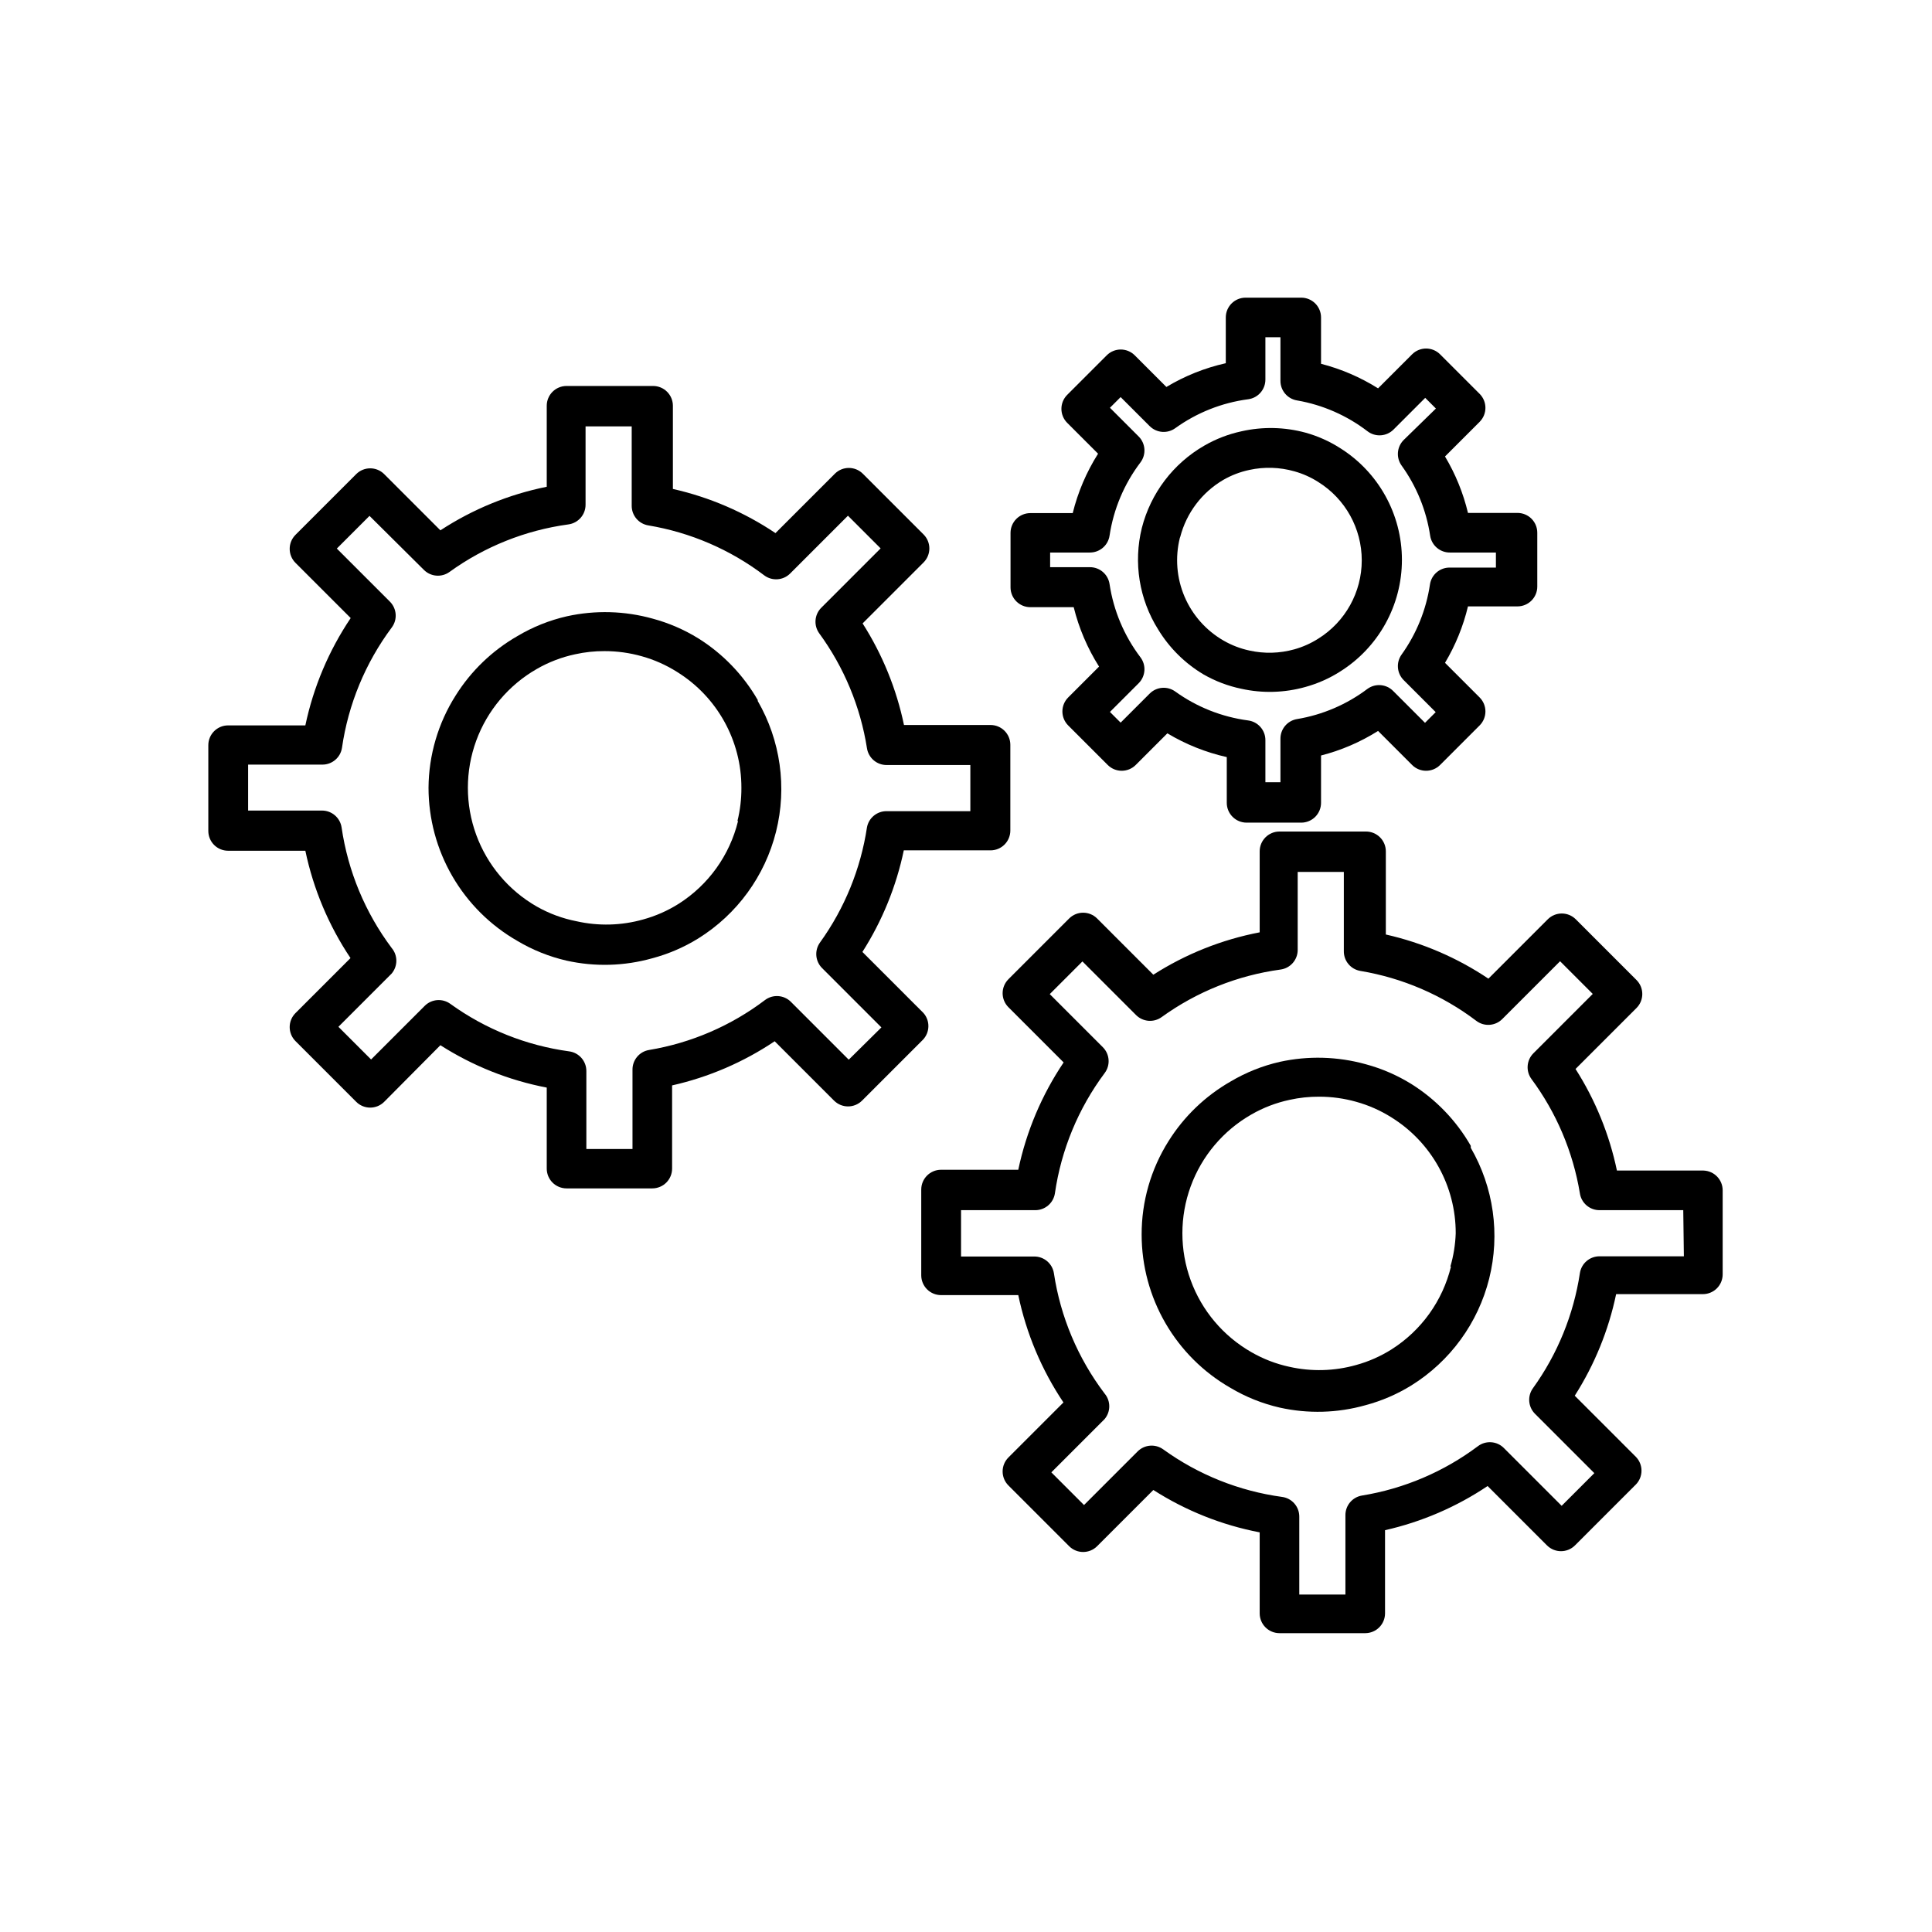 <?xml version="1.0" encoding="UTF-8"?>
<!-- Uploaded to: ICON Repo, www.svgrepo.com, Generator: ICON Repo Mixer Tools -->
<svg fill="#000000" width="800px" height="800px" version="1.1" viewBox="144 144 512 512" xmlns="http://www.w3.org/2000/svg">
 <g>
  <path d="m344.84 329.57c-3.828-6.668-9.234-12.289-15.746-16.375-3.762-2.328-7.848-4.098-12.121-5.246-7.41-2.07-15.215-2.285-22.727-0.629-4.621 1.051-9.047 2.82-13.117 5.246-6.668 3.824-12.293 9.234-16.375 15.746-4.641 7.316-7.133 15.789-7.191 24.453 0.008 8.234 2.184 16.316 6.312 23.441 4.125 7.121 10.059 13.027 17.199 17.125 4.055 2.422 8.465 4.191 13.066 5.25 7.512 1.676 15.32 1.457 22.727-0.629 4.293-1.145 8.395-2.91 12.176-5.25 10.285-6.398 17.68-16.547 20.617-28.301 2.941-11.754 1.191-24.188-4.875-34.676zm-5.246 32.012h-0.004c-2.215 9.074-7.856 16.938-15.742 21.938-2.91 1.836-6.078 3.234-9.395 4.144-5.766 1.633-11.844 1.793-17.688 0.473-3.684-0.719-7.231-2.031-10.496-3.883-7.434-4.246-13.129-10.988-16.07-19.031-2.941-8.043-2.941-16.867 0-24.91s8.637-14.785 16.07-19.035c3.152-1.812 6.57-3.125 10.129-3.883 2.566-0.57 5.191-0.852 7.82-0.84 3.336 0 6.656 0.457 9.867 1.363 3.297 0.918 6.445 2.316 9.34 4.148 10.621 6.586 17.078 18.203 17.055 30.699 0.016 2.973-0.336 5.934-1.047 8.816z"/>
  <path d="m388.71 412.44-16.164-16.164c5.25-8.238 8.969-17.359 10.969-26.922h22.988c1.391 0 2.727-0.555 3.711-1.539 0.98-0.984 1.535-2.32 1.535-3.711v-22.723c0-1.395-0.555-2.727-1.535-3.711-0.984-0.984-2.32-1.539-3.711-1.539h-22.938c-2-9.562-5.715-18.684-10.965-26.922l16.164-16.164c2.031-2.047 2.031-5.352 0-7.398l-16.113-16.113c-2.047-2.031-5.352-2.031-7.398 0l-15.746 15.746c-8.262-5.547-17.477-9.516-27.184-11.703v-22.043c0-1.391-0.555-2.727-1.539-3.711-0.984-0.984-2.316-1.535-3.711-1.535h-22.934c-2.898 0-5.246 2.348-5.246 5.246v21.465c-10.043 2.023-19.609 5.941-28.184 11.547l-14.906-14.906h0.004c-2.047-2.035-5.352-2.035-7.402 0l-16.113 16.113h0.004c-2.035 2.047-2.035 5.352 0 7.398l14.641 14.641c-5.797 8.621-9.875 18.281-12.016 28.445h-20.469c-2.898 0-5.246 2.352-5.246 5.25v22.723c0 1.391 0.551 2.727 1.535 3.711s2.32 1.535 3.711 1.535h20.469c2.125 10.164 6.188 19.82 11.965 28.445l-14.59 14.59c-2.035 2.047-2.035 5.352 0 7.398l16.113 16.113h-0.004c2.051 2.035 5.356 2.035 7.402 0l14.902-15.008c8.598 5.492 18.164 9.305 28.184 11.23v21.465c0 1.391 0.551 2.727 1.535 3.711 0.984 0.98 2.32 1.535 3.711 1.535h22.727c1.391 0 2.727-0.555 3.711-1.535 0.984-0.984 1.535-2.32 1.535-3.711v-22.043c9.707-2.191 18.926-6.156 27.184-11.703l15.742 15.742h0.004c2.047 2.035 5.352 2.035 7.398 0l16.113-16.113v0.004c1.91-1.973 1.98-5.086 0.156-7.137zm-19.785 12.387-15.324-15.324v-0.004c-1.852-1.848-4.785-2.051-6.875-0.473-9.016 6.828-19.547 11.363-30.699 13.227-2.566 0.414-4.441 2.648-4.41 5.25v20.992l-12.227-0.004v-20.621c0.023-2.652-1.938-4.906-4.566-5.25-11.371-1.551-22.184-5.875-31.488-12.594-2.082-1.508-4.945-1.285-6.769 0.523l-14.223 14.223-8.66-8.66 14.066-14.066v0.004c1.695-1.953 1.719-4.848 0.051-6.824-7.027-9.375-11.59-20.363-13.277-31.961-0.391-2.586-2.629-4.488-5.246-4.461h-19.523v-12.176h19.629c2.617 0.031 4.856-1.871 5.246-4.461 1.672-11.547 6.199-22.496 13.172-31.855 1.582-2.086 1.379-5.019-0.473-6.875l-14.066-14.066 8.66-8.66 14.434 14.332c1.824 1.809 4.691 2.027 6.769 0.523 9.305-6.719 20.117-11.043 31.488-12.594 2.629-0.344 4.59-2.598 4.566-5.25v-20.73h12.227v20.992c-0.031 2.602 1.844 4.832 4.41 5.25 11.152 1.863 21.688 6.398 30.699 13.227 2.09 1.578 5.023 1.375 6.875-0.473l15.324-15.324 8.66 8.66-15.742 15.742c-1.809 1.824-2.031 4.688-0.527 6.769 6.574 8.996 10.91 19.434 12.648 30.438 0.395 2.59 2.633 4.492 5.25 4.461h22.148v12.227l-22.148 0.004c-2.566-0.043-4.789 1.777-5.25 4.301-1.668 11.008-5.93 21.457-12.438 30.492-1.504 2.082-1.281 4.945 0.523 6.769l15.742 15.742z"/>
  <path d="m595.49 454.21h-22.988c-2-9.562-5.715-18.684-10.969-26.922l16.164-16.164c2.035-2.047 2.035-5.352 0-7.402l-16.113-16.113 0.004 0.004c-2.047-2.035-5.356-2.035-7.402 0l-15.742 15.742c-8.262-5.543-17.48-9.512-27.184-11.703v-22.043 0.004c0-1.395-0.555-2.727-1.539-3.711s-2.32-1.539-3.711-1.539h-22.934c-2.898 0-5.246 2.352-5.246 5.25v21.465c-10.023 1.922-19.586 5.734-28.184 11.23l-14.906-14.906h0.004c-2.047-2.035-5.356-2.035-7.402 0l-16.113 16.113h0.004c-2.035 2.047-2.035 5.352 0 7.398l14.641 14.641c-5.797 8.621-9.879 18.281-12.02 28.445h-20.469 0.004c-2.898 0-5.25 2.352-5.25 5.25v22.723c0 1.391 0.555 2.727 1.539 3.711s2.32 1.535 3.711 1.535h20.469-0.004c2.129 10.164 6.191 19.82 11.969 28.445l-14.59 14.59c-2.035 2.047-2.035 5.352 0 7.398l16.113 16.113h-0.004c2.047 2.035 5.356 2.035 7.402 0l14.906-14.906h-0.004c8.598 5.496 18.16 9.309 28.184 11.23v21.465c0 1.395 0.551 2.727 1.535 3.711s2.32 1.539 3.711 1.539h22.723c1.395 0 2.727-0.555 3.711-1.539 0.984-0.984 1.539-2.316 1.539-3.711v-22.043 0.004c9.707-2.191 18.922-6.16 27.184-11.703l15.742 15.742h0.004c2.047 2.035 5.352 2.035 7.398 0l16.113-16.113v0.004c2.031-2.047 2.031-5.356 0-7.402l-16.164-16.164c5.25-8.238 8.965-17.359 10.965-26.922h22.988c1.391 0 2.727-0.551 3.711-1.535s1.535-2.32 1.535-3.711v-22.254c0.004-2.816-2.219-5.133-5.035-5.246zm-5.246 22.723h-22.309c-2.617-0.027-4.856 1.875-5.246 4.461-1.668 11.008-5.934 21.457-12.438 30.492-1.508 2.082-1.285 4.945 0.523 6.769l15.742 15.742-8.66 8.66-15.324-15.324h0.004c-1.852-1.852-4.785-2.051-6.875-0.473-9.031 6.769-19.562 11.254-30.703 13.07-2.566 0.414-4.441 2.648-4.406 5.246v20.992h-12.227v-20.625c0.02-2.652-1.938-4.902-4.566-5.246-11.371-1.551-22.188-5.879-31.488-12.598-2.082-1.504-4.945-1.281-6.769 0.527l-14.223 14.223-8.66-8.66 14.066-14.066c1.695-1.949 1.715-4.844 0.051-6.82-7.066-9.332-11.688-20.285-13.434-31.855-0.395-2.59-2.633-4.492-5.25-4.461h-19.363v-12.281h19.629-0.004c2.617 0.027 4.856-1.875 5.25-4.461 1.672-11.551 6.199-22.5 13.172-31.855 1.582-2.09 1.379-5.023-0.473-6.875l-14.066-14.066 8.66-8.66 14.223 14.223c1.824 1.809 4.691 2.031 6.769 0.527 9.305-6.719 20.117-11.047 31.488-12.598 2.629-0.344 4.59-2.594 4.566-5.246v-20.625h12.227v20.992c-0.031 2.602 1.844 4.832 4.41 5.246 11.152 1.863 21.688 6.402 30.699 13.227 2.09 1.582 5.023 1.379 6.875-0.473l15.324-15.324 8.66 8.66-15.742 15.742c-1.809 1.824-2.031 4.691-0.527 6.773 6.633 8.945 11.043 19.344 12.859 30.332 0.391 2.586 2.629 4.488 5.246 4.461h22.148z"/>
  <path d="m533.77 447.65c-3.824-6.668-9.23-12.293-15.742-16.375-3.766-2.332-7.848-4.102-12.125-5.25-7.41-2.055-15.211-2.273-22.723-0.629-4.621 1.051-9.047 2.824-13.121 5.25-6.664 3.824-12.289 9.23-16.371 15.742-4.691 7.43-7.168 16.039-7.141 24.824 0.008 8.23 2.184 16.316 6.312 23.438 4.129 7.125 10.059 13.031 17.199 17.129 4.055 2.422 8.465 4.191 13.07 5.246 7.508 1.676 15.316 1.461 22.723-0.629 4.293-1.141 8.395-2.91 12.176-5.246 10.285-6.398 17.68-16.547 20.621-28.301 2.938-11.754 1.188-24.188-4.879-34.676zm-5.246 32.012c-2.215 9.074-7.859 16.934-15.746 21.938-2.91 1.836-6.074 3.234-9.395 4.144-5.762 1.625-11.84 1.785-17.684 0.473-3.539-0.762-6.941-2.074-10.078-3.883-7.434-4.25-13.129-10.992-16.07-19.035-2.941-8.043-2.941-16.867 0-24.91 2.941-8.043 8.637-14.785 16.07-19.031 3.156-1.816 6.57-3.125 10.129-3.883 2.57-0.57 5.191-0.852 7.82-0.84 3.336-0.004 6.656 0.457 9.867 1.363 3.301 0.918 6.445 2.312 9.34 4.144 10.602 6.602 17.035 18.215 17.004 30.703-0.105 2.984-0.578 5.945-1.418 8.816z"/>
  <path d="m450.9 310.78c2.984 4.918 7.129 9.027 12.074 11.965 3.102 1.777 6.469 3.051 9.969 3.781 5.621 1.25 11.461 1.086 17.004-0.473 3.227-0.891 6.305-2.25 9.133-4.043 10.23-6.383 16.445-17.59 16.445-29.648 0-12.062-6.215-23.27-16.445-29.652-2.812-1.789-5.871-3.152-9.078-4.043-5.555-1.512-11.395-1.637-17.004-0.367-3.449 0.746-6.758 2.019-9.816 3.781-8.25 4.738-14.23 12.613-16.582 21.832-2.266 9.168-0.715 18.863 4.301 26.867zm5.879-24.508c1.648-6.359 5.766-11.801 11.441-15.113 2.141-1.23 4.461-2.113 6.875-2.625 3.941-0.859 8.031-0.734 11.914 0.367 2.246 0.625 4.387 1.578 6.348 2.836 7.168 4.465 11.523 12.312 11.523 20.754 0 8.445-4.356 16.293-11.523 20.758-1.965 1.25-4.106 2.207-6.348 2.832-3.887 1.086-7.977 1.195-11.914 0.316-2.398-0.516-4.699-1.402-6.824-2.625-4.629-2.66-8.27-6.758-10.363-11.676-2.09-4.914-2.523-10.379-1.234-15.562z"/>
  <path d="m417.05 304.91h11.492c1.379 5.574 3.648 10.891 6.719 15.742l-8.188 8.188c-2.035 2.047-2.035 5.352 0 7.398l10.496 10.496c2.047 2.035 5.352 2.035 7.398 0l8.398-8.398v0.004c4.879 2.926 10.191 5.051 15.742 6.297v12.121c0 1.395 0.555 2.727 1.539 3.711s2.32 1.539 3.711 1.539h14.484c1.391 0 2.727-0.555 3.711-1.539s1.535-2.316 1.535-3.711v-12.543c5.348-1.371 10.445-3.566 15.117-6.508l9.027 9.027h-0.004c2.051 2.035 5.356 2.035 7.402 0l10.496-10.496c2.035-2.047 2.035-5.352 0-7.398l-9.184-9.184c2.773-4.648 4.828-9.691 6.086-14.957h13.121c1.391 0 2.727-0.555 3.711-1.539 0.984-0.984 1.535-2.316 1.535-3.711v-14.273c0-1.391-0.551-2.727-1.535-3.711-0.984-0.984-2.32-1.535-3.711-1.535h-13.121c-1.258-5.266-3.312-10.312-6.086-14.957l9.184-9.184v-0.004c2.035-2.047 2.035-5.352 0-7.398l-10.496-10.496c-2.047-2.035-5.352-2.035-7.402 0l-9.027 9.027h0.004c-4.672-2.938-9.77-5.133-15.117-6.508v-12.281c0-1.391-0.551-2.727-1.535-3.711-0.984-0.984-2.32-1.535-3.711-1.535h-14.746c-2.898 0-5.25 2.348-5.25 5.246v12.125c-5.551 1.242-10.867 3.371-15.742 6.297l-8.398-8.398c-2.047-2.035-5.352-2.035-7.398 0l-10.496 10.496c-2.035 2.047-2.035 5.356 0 7.402l8.188 8.188v-0.004c-3.074 4.856-5.344 10.172-6.719 15.746h-11.23c-2.898 0-5.25 2.348-5.25 5.246v14.484c0.031 2.879 2.371 5.199 5.25 5.199zm5.246-14.484h10.496c2.617 0.027 4.856-1.875 5.25-4.461 1.062-7.059 3.879-13.734 8.188-19.418 1.578-2.09 1.379-5.023-0.473-6.875l-7.609-7.609 2.832-2.832 7.715 7.715v-0.004c1.824 1.809 4.691 2.031 6.769 0.523 5.707-4.109 12.344-6.742 19.312-7.66 2.629-0.344 4.59-2.598 4.566-5.25v-11.176h3.988v11.492c-0.031 2.602 1.844 4.832 4.41 5.246 6.797 1.176 13.211 3.984 18.684 8.188 2.086 1.582 5.019 1.379 6.875-0.473l8.398-8.398 2.832 2.832-8.555 8.348c-1.809 1.824-2.031 4.691-0.527 6.773 3.961 5.504 6.551 11.871 7.559 18.578 0.395 2.586 2.633 4.488 5.25 4.461h12.176v3.988h-12.23c-2.617-0.031-4.856 1.871-5.246 4.461-0.992 6.699-3.566 13.066-7.508 18.574-1.504 2.082-1.281 4.949 0.527 6.773l8.5 8.5-2.832 2.832-8.398-8.398v0.004c-1.805-1.871-4.707-2.137-6.82-0.629-5.488 4.144-11.898 6.898-18.684 8.027-2.566 0.418-4.441 2.648-4.41 5.25v11.492h-3.988v-11.125c0.023-2.652-1.938-4.902-4.566-5.25-6.969-0.922-13.605-3.551-19.312-7.66-2.078-1.508-4.945-1.285-6.769 0.523l-7.715 7.715-2.832-2.832 7.609-7.609c1.852-1.855 2.051-4.789 0.473-6.875-4.312-5.688-7.129-12.363-8.188-19.418-0.395-2.59-2.633-4.492-5.25-4.461h-10.496z"/>
 </g>
</svg>